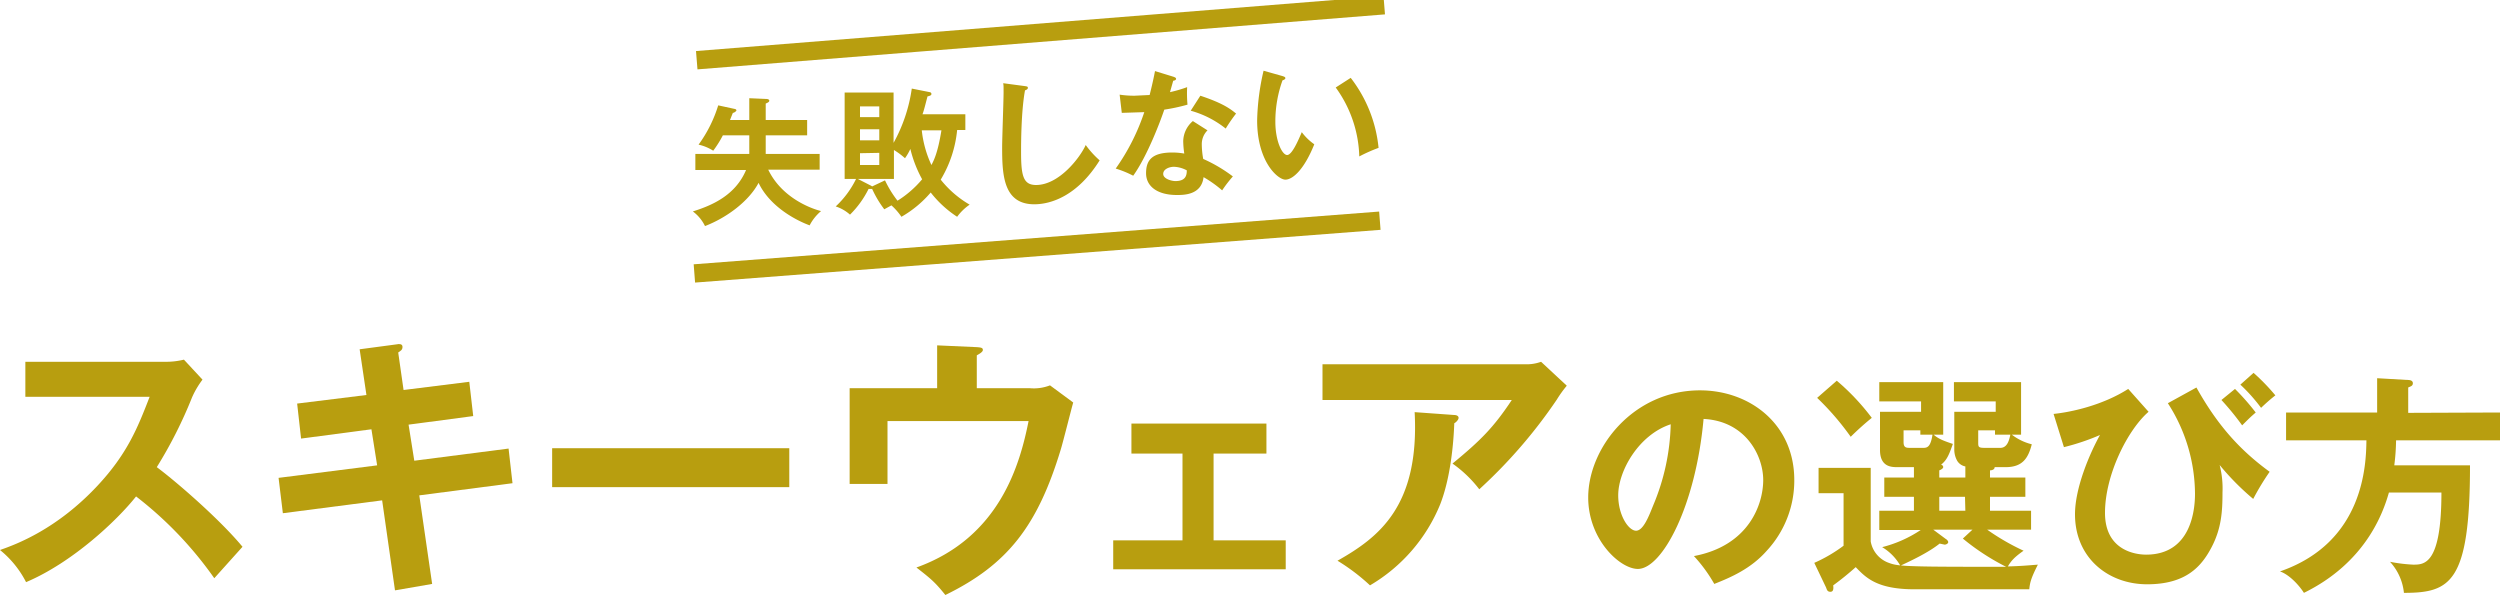<svg xmlns="http://www.w3.org/2000/svg" viewBox="0 0 700 166.6"><defs><style>.a{fill:#b89e0f;}</style></defs><title>ski_idx_c02_box_ttl03</title><path class="a" d="M7.1,111.1v-9.8H46.2a20.8,20.8,0,0,0,5.3-.6l5.2,5.6a24.9,24.9,0,0,0-2.9,4.9,123.9,123.9,0,0,1-9.9,19.6c5.9,4.4,17.9,14.9,24,22.3L60,161.9A105.1,105.1,0,0,0,38.1,139c-5.3,6.7-17.8,18.5-30.8,24A27.8,27.8,0,0,0,0,154c4.6-1.6,15.9-5.8,27.3-18,8.3-8.9,11.2-16.1,14.6-24.9Z"/><path class="a" d="M100.7,97.8l10.5-1.4c.4-.1,1.5-.2,1.5.7s-.5,1.1-1.2,1.6l1.5,10.5,18.4-2.3,1.1,9.6-18.1,2.4L116,129l26.4-3.4,1.1,9.7-26.1,3.4,3.6,24.8-10.4,1.8L107,140.1l-27.8,3.6-1.2-9.9,27.6-3.5L104,120.2l-19.7,2.6L83.2,113l19.4-2.4Z"/><path class="a" d="M221,125.5v10.9H154.6V125.5Z"/><path class="a" d="M288.4,108.7a12.4,12.4,0,0,0,5.6-.8l6.5,4.8c-.6,2.1-2.9,11.3-3.5,13.2-6.5,21.4-14.9,32.2-32.3,40.7-2.9-3.6-4-4.5-8.1-7.7,23.4-8.4,29-29,31.4-41H248.5v17.6H237.9V108.7h24.5v-12l11.1.5c1.3.1,1.7.2,1.7.8s-1.2,1.2-1.7,1.5v9.2Z"/><path class="a" d="M339.8,151.3H360v8.1H311.7v-8.1h19.4V127H316.8v-8.4h37.8V127H339.8Z"/><path class="a" d="M427.2,102a11.8,11.8,0,0,0,4.3-.7l7.2,6.7a32.7,32.7,0,0,0-2.8,3.9,140.8,140.8,0,0,1-21.7,25.1,34.2,34.2,0,0,0-7.5-7.2c7.9-6.5,11.5-10.1,16.6-17.8H370.3V102Zm-20,14.2c.5,0,1.2.2,1.2.8s-.9,1.4-1.2,1.5c-.3,8-1.5,16.4-3.9,22.6a46.8,46.8,0,0,1-19.7,22.8,56.4,56.4,0,0,0-9.1-6.9c11.5-6.5,23-15.2,21.6-41.6Z"/><path class="a" d="M474.3,155.7c15.4-2.9,19.4-14.5,19.4-21.3s-4.9-16.5-16.7-17.1c-2.2,24.4-11.6,42-18.4,42-5,0-13.9-8.2-13.9-20,0-13.9,12.6-30,31.3-30,13.9,0,26.4,9.4,26.4,25.1a28.9,28.9,0,0,1-7.7,19.8c-4.4,5-9.9,7.4-14.7,9.3A42.1,42.1,0,0,0,474.3,155.7Zm-21.2-17c0,5.6,2.9,9.9,5,9.9s3.7-4.4,4.8-7.1a62,62,0,0,0,4.9-22.7C458.9,121.7,453.1,131.8,453.1,138.7Z"/><path class="a" d="M543,133.7h7.3v-3.1a3.4,3.4,0,0,1-2.3-1.6,6.5,6.5,0,0,1-.8-3.3V115.3h11.6v-2.9H547.1v-5.4h18.8v14.7h-2.6a15,15,0,0,0,5.6,2.7c-1,3.9-2.6,6.4-7.3,6.4h-3.1c0,.7-.8.9-1.3.9v2h9.9v5.4h-9.9V143h11.5v5.3H556.4a64.9,64.9,0,0,0,10.2,5.9c-2.7,1.9-3.5,2.9-4.4,4.4,3.8-.1,5.8-.3,8.4-.5-1.8,3.6-2.2,4.8-2.4,6.9H536c-10.5,0-13.6-3.3-16.4-6.2a80.4,80.4,0,0,1-6.3,5.1c.1.9.1,1.8-.8,1.8s-1-.7-1.2-1.2l-3.3-6.9a41.5,41.5,0,0,0,8.2-4.8V138.1h-7v-7.1h14.6v20.6a7.8,7.8,0,0,0,4.8,5.9c2.4.9,3.1,1.2,24.7,1.2h8.4a65,65,0,0,1-12.1-7.9l2.7-2.5h-11l3.5,2.6c.2.1.7.5.7.9s-.6.7-1,.7l-1.4-.3c-3.1,2.5-8,4.8-11,6.2a14.3,14.3,0,0,0-5.1-5.2,34.7,34.7,0,0,0,10.8-4.8H526.2V143h9.7v-3.9h-8.3v-5.4h8.3v-2.9h-4.6c-1.6,0-4.9,0-4.9-4.8V115.3h11.5v-2.9H526.2v-5.4h17.9v14.7h-2.7c1.3,1.1,2.4,1.6,5.4,2.6-1,2.8-1.6,4.5-3.3,5.8.3.1.6.3.6.7s-.8.8-1.1.9Zm-28.7-27.1a64.1,64.1,0,0,1,9.8,10.4,77.3,77.3,0,0,0-5.9,5.3,75.5,75.5,0,0,0-9.4-10.9Zm24.3,18.8c1.2,0,2-.5,2.5-3.7h-3.4v-1.2H533v3.3c0,1.6.8,1.6,1.9,1.6Zm11.6,13.7H543V143h7.3Zm9.9-13.7c2,0,2.5-2.3,2.8-3.7h-4.3v-1.2h-4.7v3.3c0,1.3,0,1.6,1.8,1.6Z"/><path class="a" d="M601.6,115.3c-5.8,5-12.2,17.6-12.2,28.3s8.8,11.7,11.5,11.7c12.7,0,13.7-12.7,13.7-17a47.1,47.1,0,0,0-7.6-25.4l8-4.4c5.8,10.4,12,17.4,20.5,23.6a70.6,70.6,0,0,0-4.6,7.6,71.9,71.9,0,0,1-9.4-9.5,26.3,26.3,0,0,1,.8,7.7c0,5.3-.3,10.1-3.1,15.4s-7.1,10.3-18,10.3S581,156.2,581,144c0-7.4,4.1-17,7-22.2a63.3,63.3,0,0,1-10.1,3.4l-2.9-9.3c4.9-.5,13.7-2.4,20.9-7Zm24.2-6.4a66.1,66.1,0,0,1,5.8,6.6c-1.6,1.4-1.8,1.6-3.8,3.6A74.7,74.7,0,0,0,622,112Zm5.2-4.5a58.6,58.6,0,0,1,6.1,6.3,52,52,0,0,0-4,3.5,47.9,47.9,0,0,0-5.8-6.5Z"/><path class="a" d="M700,115.5v7.8H670.9a60.4,60.4,0,0,1-.5,7h21.2c0,32.9-5.5,35.7-18.5,35.7a15.1,15.1,0,0,0-3.9-8.7,43.8,43.8,0,0,0,6.5.8c3.1,0,7.9,0,7.9-20.2H668.9c-1.7,6-6.7,19.7-23.8,28.1-1.4-2.2-4.1-5.1-6.7-6,23.7-8.2,24.1-30.2,24.2-36.7H640.1v-7.8h25.5v-9.6l8.7.5c.4,0,1.3.1,1.3.9s-.7.9-1.3,1.2v7.1Z"/><path class="a" d="M209.8,27.5l4.6.2c.7,0,1,.2,1,.5s-.3.5-1,.8v4.6H226v4.3H214.4v3.6c0,.6,0,.8,0,1.6h15.1v4.4H215.1c3.8,7.9,12,10.9,14.8,11.6a13,13,0,0,0-3.2,4c-3.8-1.4-11.1-5.2-14.3-11.9-2.7,5.1-8.8,9.7-15,12.1a11.2,11.2,0,0,0-3.4-4.1c5.4-1.7,11.9-4.5,14.9-11.6H194.7V43.1h15.1c0-.8,0-1,0-1.6V37.9h-7.4a30.2,30.2,0,0,1-2.7,4.3,12.7,12.7,0,0,0-4.1-1.7,37,37,0,0,0,5.5-11l4.6,1c.2,0,.5.2.5.4s-.6.7-1,.7l-.8,2h5.4Z"/><path class="a" d="M243.9,52l.3.2,3.6-1.7a30.5,30.5,0,0,0,3.5,5.7,29,29,0,0,0,6.9-6,34.2,34.2,0,0,1-3.3-8.5,15.4,15.4,0,0,1-1.5,2.6,20.7,20.7,0,0,0-3.1-2.3v8.1H236.5V25.9h13.7V40a44,44,0,0,0,5.1-15.2l5,1c.2,0,.5.2.5.5s-.2.5-1.1.7c-.7,2.7-1,3.9-1.4,5h12v4.4h-2.3a33,33,0,0,1-4.6,13.9,28.8,28.8,0,0,0,8.1,7,14.5,14.5,0,0,0-3.5,3.4,30.5,30.5,0,0,1-7.4-6.8,31,31,0,0,1-8.2,6.8,17.7,17.7,0,0,0-2.8-3.2l-2,1.1a29.4,29.4,0,0,1-3.4-5.7h-1a26.7,26.7,0,0,1-5.2,7.2,11.2,11.2,0,0,0-4-2.3,26.2,26.2,0,0,0,5.8-7.9Zm2.3-19.2v-3h-5.4v3Zm-5.4,3.4v3.1h5.4V36.2Zm0,6.7v3.3h5.4V42.8Zm17.3-6.4a30.5,30.5,0,0,0,2.7,9.7c.7-1.3,1.8-3.5,2.8-9.7Z"/><path class="a" d="M286.9,24.1c.6.1.9.1.9.5s-.5.6-.8.7c-1.1,6-1.1,15.2-1.1,17.3,0,6.6.6,9.2,4.2,9.2,6.5,0,12.4-7.8,13.9-11.2a25.8,25.8,0,0,0,3.9,4.3c-6.3,10.1-13.8,12.3-18.3,12.3-8.7,0-9-8.3-9-16,0-2.4.4-13.1.4-15.3s0-1.8-.1-2.6Z"/><path class="a" d="M313.5,26.5a26.6,26.6,0,0,0,4.2.3l4.2-.2c.8-3.2,1.2-5.1,1.5-6.7l5.2,1.6c.5.2.7.3.7.6s-.5.5-.8.5l-.9,3.2a37,37,0,0,0,4.8-1.4,35.1,35.1,0,0,0,.1,4.9,51.4,51.4,0,0,1-6.5,1.4c-1,3-4.7,12.9-8.7,18.5a28.7,28.7,0,0,0-4.9-2,60,60,0,0,0,8-15.8l-6.3.2Zm24.6,10a5.4,5.4,0,0,0-1.6,3.9,23.6,23.6,0,0,0,.4,4.1,41.7,41.7,0,0,1,8.3,4.9,36.8,36.8,0,0,0-3,3.9,33.2,33.2,0,0,0-5.2-3.7c-.6,5-5.5,5-7.5,5-5.4,0-8.6-2.4-8.6-6.1s1.7-5.8,7.4-5.8a19.9,19.9,0,0,1,3.3.3,26.6,26.6,0,0,1-.3-3.4,7.6,7.6,0,0,1,2.7-5.7Zm-9.4,10.2c-1.2,0-3,.6-3,2s2.4,2,3.4,2c2.9,0,3.2-1.6,3.2-3A8.2,8.2,0,0,0,328.7,46.7Zm7.4-19.9c6,2,8.2,3.5,10,5-.8,1-2,2.7-2.9,4.2a27.4,27.4,0,0,0-9.8-5Z"/><path class="a" d="M359.1,21.3c.6.2.8.3.8.6s-.5.5-.8.6a34,34,0,0,0-2,11.6c0,5.4,1.9,9.3,3.3,9.3s3.2-4.3,4.1-6.4a15.2,15.2,0,0,0,3.5,3.4c-2.8,7-6,9.9-8.1,9.9s-7.9-5-7.9-16.6a66.9,66.9,0,0,1,1.8-13.9Zm19.1.5A38.1,38.1,0,0,1,386,41.4a45.2,45.2,0,0,0-5.4,2.4A34.3,34.3,0,0,0,374,24.5Z"/><rect class="a" x="194.2" y="7.4" width="192.5" height="5.13" transform="matrix(1, -0.08, 0.08, 1, 0.09, 22.43)"/><rect class="a" x="194.2" y="66.5" width="192.5" height="5.13" transform="translate(-4.5 22.6) rotate(-4.4)"/></svg>